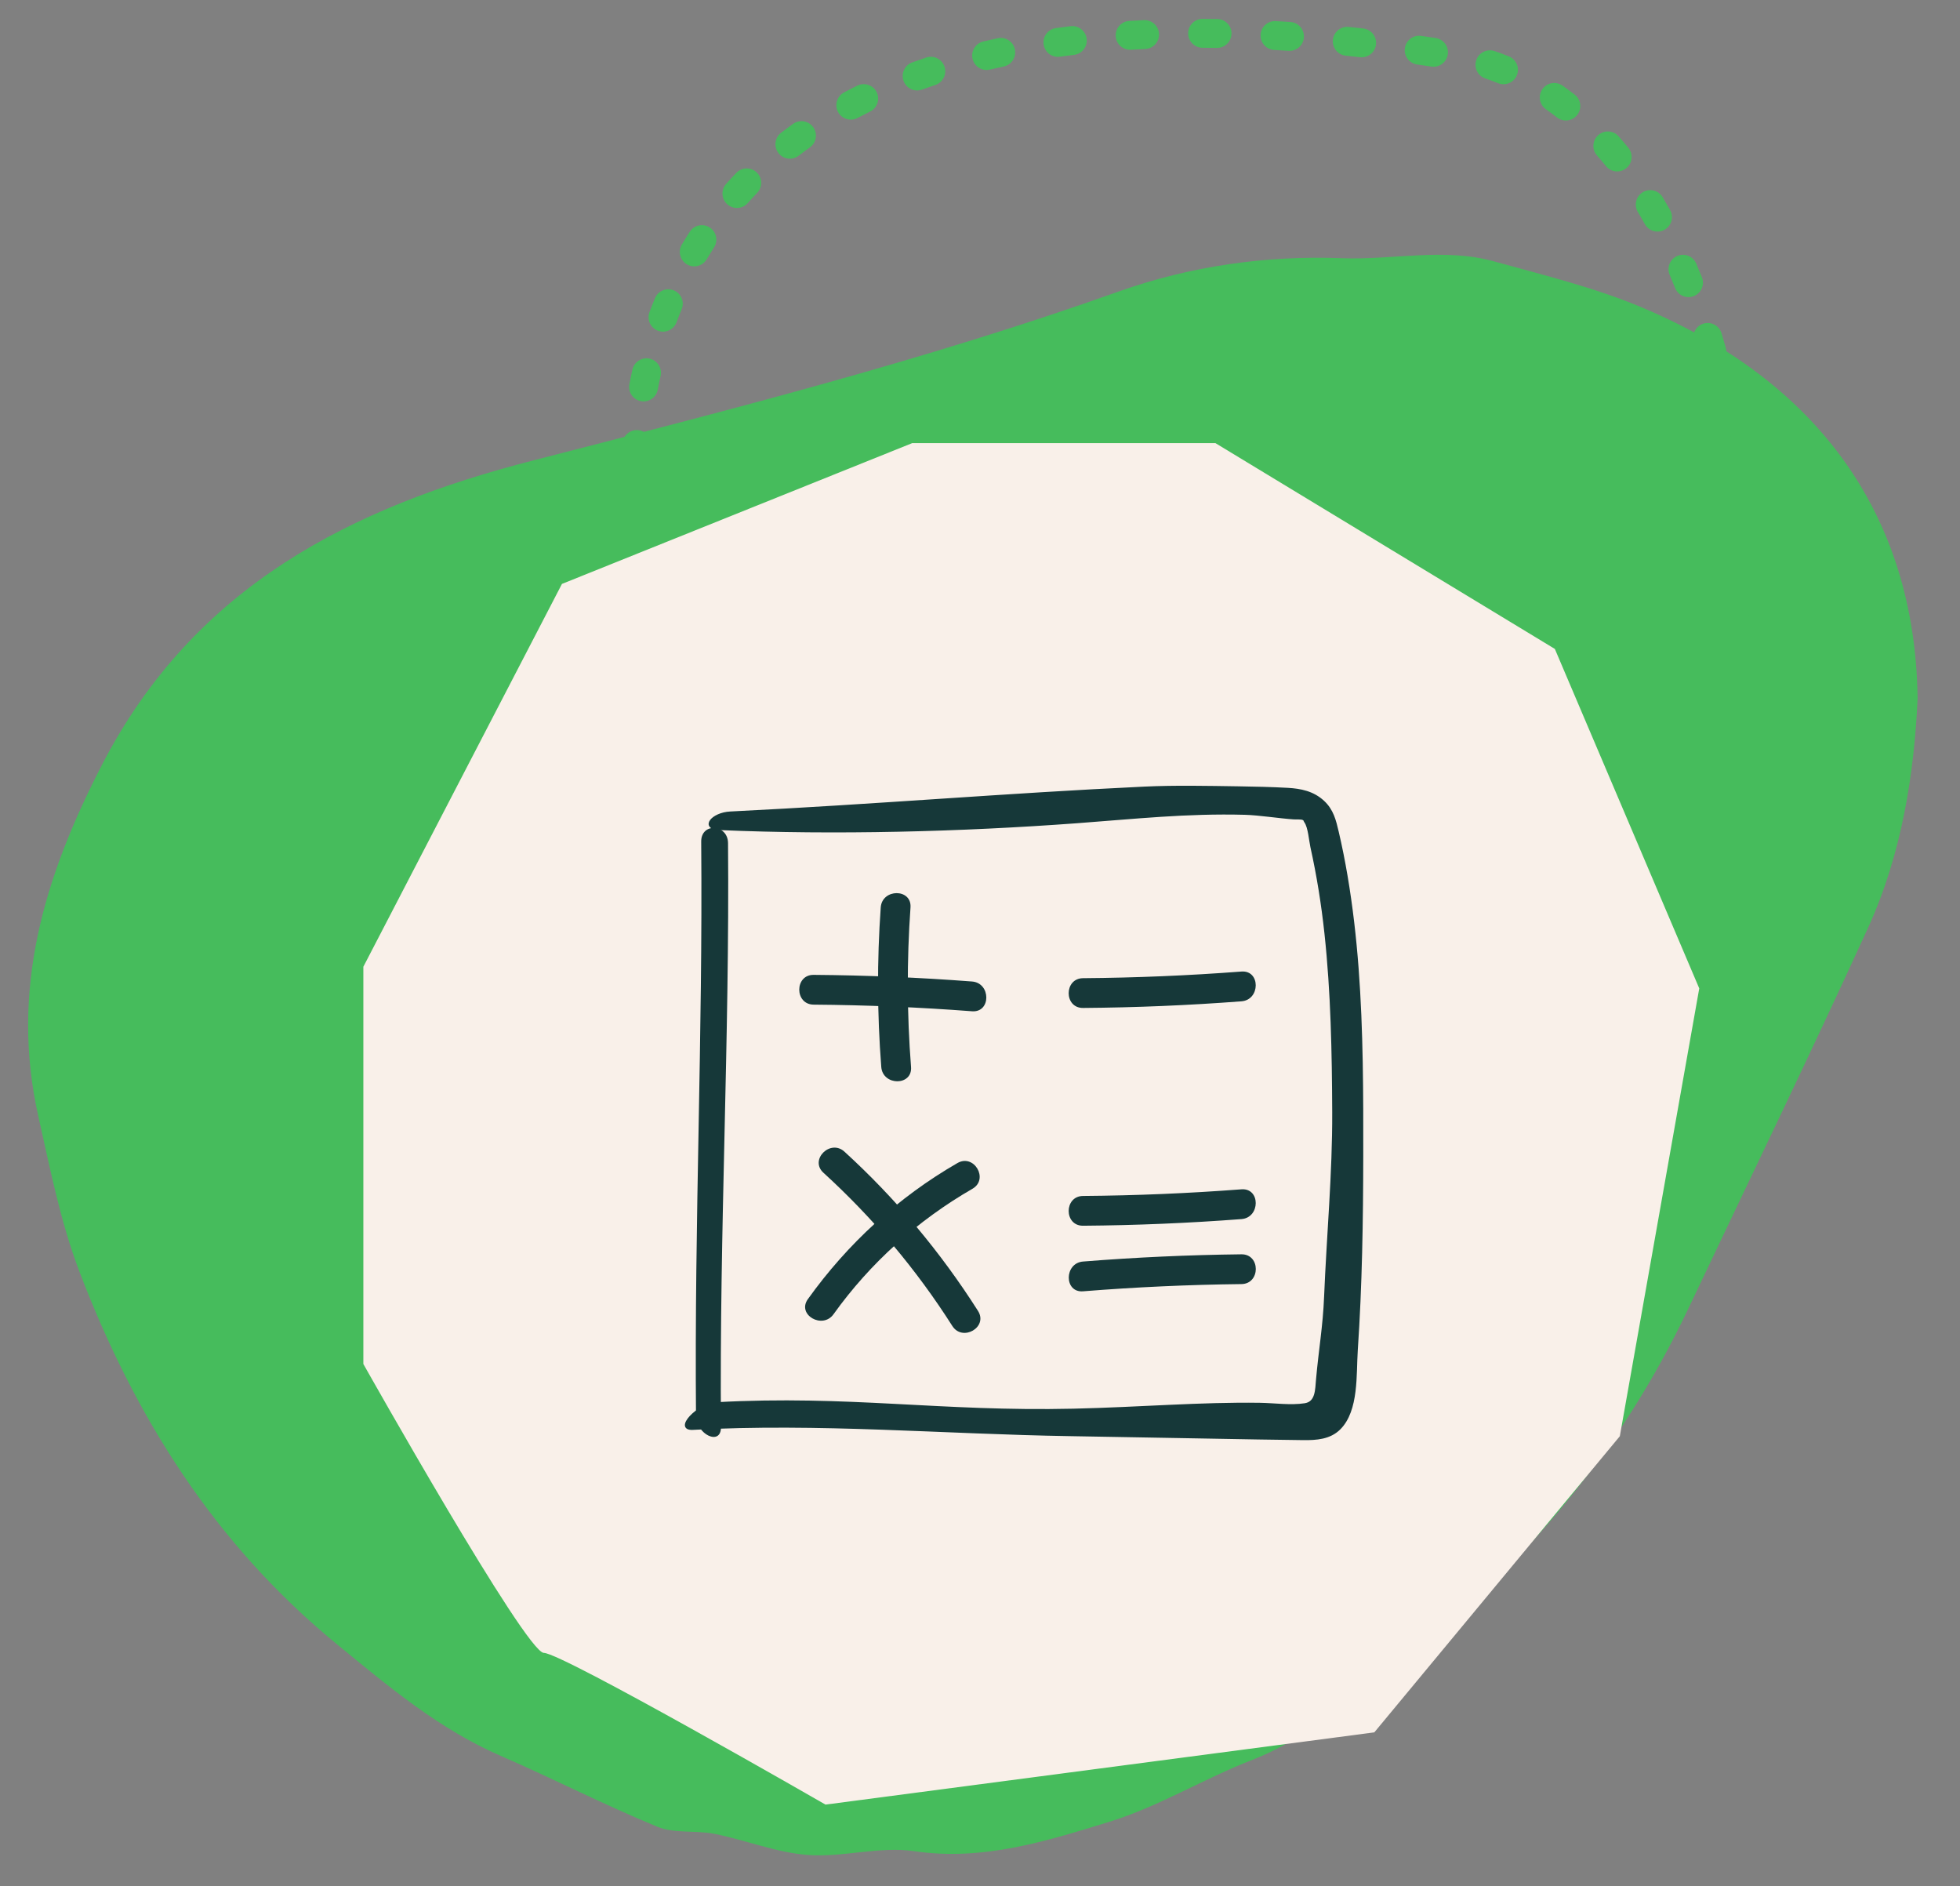 <?xml version="1.0" encoding="UTF-8" standalone="no"?>
<svg
   xmlns:dc="http://purl.org/dc/elements/1.1/"
   xmlns:cc="http://creativecommons.org/ns#"
   xmlns:rdf="http://www.w3.org/1999/02/22-rdf-syntax-ns#"
   xmlns:svg="http://www.w3.org/2000/svg"
   xmlns="http://www.w3.org/2000/svg"
   viewBox="0 0 1053.333 1013.333"
   height="1013.333"
   width="1053.333"
   xml:space="preserve"
   id="svg2"
   version="1.1"><rect x="0" y="0" width="1053.333" height="1013.333" fill="#808080" stroke="none"/><defs
     id="defs6"><clipPath
       id="clipPath20"
       clipPathUnits="userSpaceOnUse"><path
         id="path18"
         d="M 0,0 H 7900 V 7600 H 0 Z" /></clipPath><clipPath
       id="clipPath26"
       clipPathUnits="userSpaceOnUse"><path
         id="path24"
         d="M -8043.29,570.551 H 224.188 V 7431.93 H -8043.29 Z" /></clipPath></defs><g
     transform="matrix(1.333,0,0,-1.333,0,1013.333)"
     id="g10"><g
       transform="scale(0.1)"
       id="g12"><g
         id="g14"><g
           clip-path="url(#clipPath20)"
           id="g16"><g
             clip-path="url(#clipPath26)"
             id="g22"><path
               id="path28"
               style="fill:#aad91b;fill-opacity:1;fill-rule:nonzero;stroke:none"
               d="m -6285.7,5044.88 c -378.97,-411.36 -842.33,-743.23 -1200.77,-1177.84 -311.26,-377.56 -711.45,-957.66 -495.61,-1485.39 408.63,-998.89 1947.24,-1516.529 3296.21,-1416.13 1349.02,100.4 1853.58,-134.54 3059.26,204.01 362.09,101.74 2057.016,2329.84 1077.321,3661.12 -880.881,1196.95 -2349.951,2719.69 -3913.631,2146.33 -443.21,-162.53 -837.35,-472.29 -1113.03,-874.7 -164.76,-240.48 -287.39,-511.5 -456.62,-748.44 -77.91,-109.09 -163.13,-211.29 -253.13,-308.96" /></g></g></g><path
         id="path30"
         style="fill:#46bc5c;fill-opacity:1;fill-rule:nonzero;stroke:none"
         d="m 6623.54,6361.01 c -192.51,81.41 -398.9,131.63 -601.27,187.62 -201.37,55.68 -408.64,4.58 -613.33,12.49 -302.56,11.68 -609.32,-31.19 -899.63,-134.45 C 3736.16,6151.61 2942.3,5949.93 2148.7,5745.86 1417.29,5557.74 784.566,5240.68 412.527,4521.9 176.508,4065.87 39.984,3610.47 154.789,3101.34 201.996,2891.87 243.547,2678.26 319.438,2478.65 541.645,1893.82 865.918,1377.53 1358.6,974.422 c 208.15,-170.363 410.96,-341.531 660.47,-449.883 211.67,-91.887 417.43,-197.66 630.72,-285.348 69.43,-28.562 155.49,-13.621 231.88,-29 125.66,-25.23 248.51,-75.332 374.74,-84.8 141.8,-10.68 289.62,35.781 428.59,15.25 278.08,-41.051 533.87,40.359 787.4,118.32 199.29,61.328 382.02,174.5 577.74,250.211 201.87,78.078 364.51,222.078 530.35,343.976 525.95,386.662 943.56,878.092 1226.28,1474.412 242.3,511.14 489.49,1020.09 724.44,1534.56 137.21,300.42 186.11,624.06 199.92,924.92 -10.23,751.55 -413.91,1280.71 -1107.59,1573.97" /><path
         id="path32"
         style="fill:#46bc5c;fill-opacity:1;fill-rule:nonzero;stroke:none"
         d="m 2636.46,4653.28 -0.06,-4.07 c -0.48,-19.09 -1.15,-38.18 -1.94,-57.28 -1.39,-32.12 23.58,-59.28 55.71,-60.67 32.12,-1.33 59.28,23.58 60.67,55.7 0.79,19.82 1.52,39.71 1.94,59.53 l 0.12,4.3 c 0.67,32.13 -24.79,58.73 -56.97,59.46 -32.13,0.67 -58.8,-24.85 -59.47,-56.97 z m -11.27,283.97 c 0.54,-5.09 1.15,-10.18 1.64,-15.27 1.39,-13.64 2.66,-27.34 3.75,-41.04 2.55,-32.06 30.61,-55.95 62.68,-53.4 32.06,2.61 55.94,30.67 53.4,62.67 -1.15,14.55 -2.49,29.1 -4,43.65 -0.55,5.51 -1.15,10.97 -1.76,16.42 -3.64,32.01 -32.43,54.98 -64.37,51.34 -31.95,-3.57 -54.92,-32.43 -51.34,-64.37 m -50.01,282.1 c 4.06,-19.04 8.06,-38.01 11.94,-56.92 6.49,-31.46 37.28,-51.76 68.8,-45.28 31.46,6.49 51.76,37.28 45.28,68.8 -4,19.21 -8,38.37 -12.06,57.46 -6.67,31.46 -37.52,51.58 -68.98,44.91 -31.52,-6.6 -51.59,-37.52 -44.98,-68.97 m -53.88,291.85 c 2.54,-20 5.45,-39.82 8.6,-59.58 5.1,-31.77 34.98,-53.4 66.68,-48.31 31.76,5.03 53.4,34.91 48.37,66.67 -3.03,18.73 -5.76,37.4 -8.18,56.07 -4.06,31.94 -33.28,54.43 -65.16,50.31 -31.89,-4.06 -54.43,-33.28 -50.31,-65.16 m -12.01,301.79 c -0.96,-20.12 -1.57,-40.24 -1.87,-60.43 -0.43,-32.12 25.33,-58.55 57.46,-58.97 32.18,-0.43 58.61,25.33 58.97,57.46 0.25,18.79 0.85,37.64 1.76,56.37 1.52,32.12 -23.27,59.4 -55.4,60.97 -32.12,1.52 -59.4,-23.27 -60.92,-55.4 m 40.31,299.13 c -4.42,-19.64 -8.48,-39.34 -12.18,-59.16 -5.94,-31.64 14.85,-62.07 46.49,-68.01 31.58,-5.94 62.01,14.92 67.95,46.5 3.45,18.48 7.27,36.91 11.39,55.27 6.97,31.4 -12.73,62.56 -44.12,69.53 -31.4,7.03 -62.49,-12.73 -69.53,-44.13 m 90.98,287.92 c -7.69,-18.67 -15.09,-37.4 -22.18,-56.25 -11.27,-30.13 4,-63.71 34.12,-74.98 30.13,-11.28 63.71,4 74.98,34.12 6.55,17.64 13.46,35.1 20.67,52.43 12.31,29.77 -1.75,63.83 -31.46,76.13 -29.7,12.31 -63.76,-1.75 -76.13,-31.45 z m 140.26,267.73 c -10.91,-16.85 -21.57,-34.01 -31.94,-51.47 -16.42,-27.63 -7.33,-63.4 20.31,-79.82 27.64,-16.43 63.34,-7.34 79.76,20.3 9.7,16.19 19.58,32.13 29.64,47.77 17.46,27.03 9.76,63.04 -17.27,80.49 -26.97,17.46 -63.04,9.76 -80.5,-17.27 z m 187.72,237.36 c -13.94,-14.49 -27.63,-29.34 -41.15,-44.49 -21.34,-24.07 -19.22,-60.86 4.85,-82.25 24,-21.34 60.85,-19.16 82.19,4.84 12.49,14.07 25.21,27.82 38.12,41.28 22.25,23.16 21.52,60.07 -1.69,82.32 -23.22,22.24 -60.01,21.51 -82.32,-1.7 m 228.88,197.54 c -16.37,-11.7 -32.55,-23.7 -48.55,-36.01 -25.46,-19.64 -30.19,-56.18 -10.55,-81.7 19.58,-25.46 56.13,-30.19 81.65,-10.55 14.85,11.46 29.88,22.61 45.16,33.52 26.18,18.73 32.18,55.1 13.51,81.22 -18.73,26.19 -55.1,32.25 -81.22,13.52 m 259,154.14 c -18.06,-8.85 -36,-18.01 -53.76,-27.46 -28.37,-15.03 -39.22,-50.31 -24.13,-78.74 15.1,-28.36 50.31,-39.15 78.74,-24.12 16.67,8.85 33.52,17.46 50.55,25.82 28.85,14.24 40.73,49.1 26.55,78.01 -14.24,28.79 -49.09,40.67 -77.95,26.49 m 277.79,113.23 c -18.97,-6.31 -37.82,-12.86 -56.61,-19.65 -30.24,-10.91 -45.88,-44.24 -34.97,-74.49 10.91,-30.24 44.24,-45.94 74.49,-35.03 17.82,6.42 35.76,12.6 53.83,18.67 30.55,10.12 47.03,43.09 36.91,73.58 -10.12,30.55 -43.1,47.04 -73.65,36.92 z m 288.22,77.76 c -19.45,-4.12 -38.85,-8.48 -58.19,-13.03 -31.34,-7.34 -50.73,-38.67 -43.4,-69.95 7.34,-31.34 38.67,-50.73 70.01,-43.4 18.55,4.37 37.16,8.49 55.89,12.49 31.39,6.73 51.46,37.64 44.79,69.1 -6.73,31.45 -37.64,51.52 -69.1,44.79 m 293.67,48.55 c -19.7,-2.36 -39.39,-4.91 -59.03,-7.64 -31.83,-4.42 -54.13,-33.76 -49.71,-65.64 4.37,-31.82 33.77,-54.13 65.59,-49.7 19.03,2.6 38.06,5.03 57.15,7.39 31.95,3.82 54.68,32.86 50.8,64.8 -3.82,31.88 -32.85,54.67 -64.8,50.79 m 295.68,24.43 c -19.76,-0.91 -39.46,-2 -59.22,-3.21 -32.07,-1.94 -56.55,-29.52 -54.62,-61.59 1.94,-32.12 29.58,-56.55 61.65,-54.61 19.21,1.15 38.43,2.18 57.64,3.09 32.13,1.46 56.92,28.73 55.4,60.86 -1.45,32.13 -28.73,56.91 -60.85,55.46 m 295.79,4.49 c -19.7,0.3 -39.4,0.48 -59.16,0.54 -32.12,0.06 -58.25,-25.88 -58.37,-58.07 -0.12,-32.12 25.88,-58.31 58.07,-58.36 19.27,-0.07 38.49,-0.25 57.76,-0.55 32.13,-0.43 58.62,25.27 59.04,57.4 0.49,32.18 -25.21,58.61 -57.34,59.04 m 294.89,-12.07 c -19.58,1.34 -39.22,2.49 -58.92,3.64 -32.07,1.82 -59.58,-22.73 -61.4,-54.86 -1.82,-32.12 22.79,-59.58 54.85,-61.4 19.34,-1.09 38.55,-2.3 57.77,-3.57 32.06,-2.12 59.82,22.18 61.94,54.25 2.13,32.12 -22.18,59.82 -54.24,61.94 m 293.55,-26.18 c -19.4,2.18 -38.98,4.24 -58.56,6.3 -32,3.27 -60.61,-20 -63.88,-52 -3.28,-32.01 20,-60.56 52,-63.83 19.28,-2 38.49,-4.06 57.59,-6.18 31.94,-3.52 60.73,19.46 64.31,51.46 3.51,31.94 -19.52,60.73 -51.46,64.25 m 291.91,-38.31 c -19.21,2.91 -38.67,5.76 -58.25,8.55 -31.82,4.54 -61.28,-17.52 -65.88,-49.34 -4.55,-31.88 17.57,-61.34 49.4,-65.95 19.27,-2.73 38.36,-5.58 57.4,-8.42 31.76,-4.79 61.46,17.09 66.25,48.91 4.79,31.76 -17.1,61.46 -48.92,66.25 m 295.37,-74.13 c -18.97,7.7 -38.25,14.85 -57.89,21.46 -30.48,10.3 -63.52,-6.06 -73.76,-36.55 -10.31,-30.49 6.06,-63.53 36.55,-73.77 17.46,-5.94 34.61,-12.3 51.46,-19.09 29.82,-12.06 63.77,2.36 75.83,32.18 12.06,29.76 -2.37,63.71 -32.19,75.77 m 265.37,-154.2 c -16.07,12.61 -32.55,24.73 -49.28,36.49 -26.37,18.43 -62.68,12 -81.1,-14.31 -18.43,-26.36 -12.06,-62.67 14.3,-81.1 15.1,-10.54 29.89,-21.51 44.43,-32.85 25.34,-19.82 61.95,-15.27 81.71,10.06 19.82,25.34 15.33,61.95 -10.06,81.71 m 216.33,-214.57 c -12.79,15.76 -25.83,31.28 -39.22,46.43 -21.21,24.18 -58.01,26.55 -82.13,5.27 -24.19,-21.21 -26.55,-58.01 -5.27,-82.13 12.24,-14 24.3,-28.31 36.12,-42.85 20.18,-25.04 56.86,-28.85 81.89,-8.67 24.97,20.24 28.85,56.91 8.61,81.95 m 168.2,-250.64 c -9.82,17.52 -19.88,34.92 -30.19,52.13 -16.54,27.58 -52.3,36.55 -79.89,20 -27.57,-16.55 -36.55,-52.31 -20,-79.89 9.7,-16.12 19.16,-32.49 28.37,-49.03 15.7,-28.07 51.22,-38.13 79.28,-22.43 28.07,15.7 38.07,51.16 22.43,79.22 m 128.26,-270.94 c -7.4,18.55 -15.03,37.03 -22.85,55.4 -12.67,29.58 -46.86,43.28 -76.44,30.67 -29.58,-12.61 -43.34,-46.86 -30.67,-76.43 7.46,-17.52 14.73,-35.16 21.82,-52.86 11.94,-29.88 45.83,-44.37 75.65,-32.49 29.88,11.94 44.43,45.83 32.49,75.71 m 95.83,-282.52 c -5.4,19.03 -11.04,38.12 -16.85,57.16 -9.4,30.73 -41.95,48.06 -72.68,38.67 -30.73,-9.34 -48.07,-41.89 -38.67,-72.68 5.58,-18.3 10.97,-36.67 16.18,-55.03 8.79,-30.92 41.04,-48.86 71.95,-40.07 30.91,8.79 48.86,41.04 40.07,71.95 z m 68.37,-289.61 c -3.7,19.33 -7.58,38.79 -11.64,58.37 -6.54,31.46 -37.4,51.7 -68.85,45.09 -31.46,-6.54 -51.71,-37.33 -45.16,-68.85 3.94,-18.85 7.69,-37.7 11.27,-56.37 6,-31.58 36.49,-52.31 68.07,-46.31 31.58,6 52.31,36.49 46.31,68.07 m 42.98,-294.4 c -1.95,19.51 -4.13,39.21 -6.55,59.22 -3.82,31.94 -32.79,54.73 -64.74,50.91 -31.88,-3.88 -54.67,-32.85 -50.85,-64.79 2.3,-19.22 4.36,-38.31 6.3,-57.1 3.22,-31.95 31.82,-55.28 63.77,-52.01 32,3.21 55.34,31.76 52.07,63.77 m 14.97,-298.46 c 0.06,6.12 0.12,12.3 0.12,18.54 0,13.58 -0.12,27.4 -0.37,41.52 -0.6,32.13 -27.15,57.71 -59.28,57.16 -32.18,-0.54 -57.76,-27.09 -57.21,-59.28 0.3,-13.39 0.42,-26.55 0.42,-39.4 0,-5.94 -0.06,-11.75 -0.12,-17.51 -0.24,-32.19 25.58,-58.43 57.76,-58.74 32.13,-0.3 58.43,25.58 58.68,57.71 z m -43.04,-311.13 c 8.61,19.7 15.22,41.64 20.73,66.49 7.03,31.4 -12.73,62.55 -44.12,69.52 -31.4,7.03 -62.5,-12.79 -69.53,-44.12 -4.36,-19.7 -9.33,-35.22 -13.7,-44.98 -12.91,-29.46 0.42,-63.82 29.88,-76.8 29.46,-12.91 63.77,0.43 76.74,29.89 m -167.05,-253.97 c 11.39,15.82 22.79,31.94 34.25,48.31 18.42,26.36 12,62.67 -14.37,81.1 -26.37,18.42 -62.67,11.94 -81.1,-14.43 -11.09,-15.94 -22.19,-31.58 -33.28,-46.91 -18.79,-26.07 -12.85,-62.44 13.22,-81.23 26.06,-18.85 62.49,-12.91 81.28,13.16 m -182.81,-233.43 c 12.73,14.85 25.4,30.01 38.13,45.46 20.42,24.86 16.91,61.53 -7.94,81.95 -24.8,20.49 -61.53,16.91 -81.95,-7.88 -12.31,-14.97 -24.55,-29.64 -36.86,-44 -20.85,-24.49 -17.94,-61.22 6.55,-82.07 24.49,-20.91 61.22,-17.94 82.07,6.54 M 6489.3,4303.23 c 13.88,13.88 27.76,27.95 41.58,42.13 22.43,23.09 21.94,59.95 -1.15,82.37 -23.03,22.43 -59.89,21.88 -82.31,-1.15 -13.46,-13.82 -26.91,-27.46 -40.43,-40.97 -22.73,-22.73 -22.79,-59.59 -0.06,-82.32 22.73,-22.73 59.64,-22.79 82.37,-0.06 m -214.39,-202.27 c 14.61,13.22 29.09,26.37 43.46,39.52 23.76,21.77 25.34,58.56 3.64,82.32 -21.7,23.7 -58.56,25.33 -82.25,3.57 -14.19,-12.97 -28.49,-26 -42.92,-39.03 -23.88,-21.52 -25.7,-58.37 -4.12,-82.19 21.52,-23.88 58.37,-25.76 82.19,-4.19 M 6057,3906.34 c 14.61,13.09 29.1,26 43.46,38.79 24.01,21.39 26.13,58.19 4.79,82.25 -21.39,24 -58.18,26.12 -82.25,4.73 -14.43,-12.85 -28.91,-25.82 -43.64,-38.98 -23.94,-21.39 -26,-58.19 -4.55,-82.19 21.4,-23.94 58.25,-26 82.19,-4.6 m -214.32,-195.97 c 14.3,13.4 28.42,26.61 42.36,39.64 23.58,21.88 24.92,58.74 3.03,82.26 -21.88,23.57 -58.73,24.91 -82.25,3.03 -14.18,-13.16 -28.49,-26.55 -42.97,-40.13 -23.4,-22.06 -24.49,-58.92 -2.43,-82.31 22.01,-23.4 58.86,-24.55 82.26,-2.49 m -207.24,-202.45 c 13.76,13.88 27.34,27.64 40.85,41.1 22.73,22.73 22.73,59.58 0,82.31 -22.73,22.79 -59.58,22.79 -82.31,0.06 -13.7,-13.7 -27.52,-27.64 -41.46,-41.76 -22.61,-22.91 -22.31,-59.77 0.61,-82.37 22.91,-22.55 59.76,-22.25 82.31,0.66 m -201.85,-210.87 c 13.95,14.18 27.7,28.49 41.28,42.85 22.07,23.4 21.04,60.25 -2.3,82.31 -23.4,22.13 -60.25,21.04 -82.31,-2.3 -13.16,-13.88 -26.43,-27.7 -39.89,-41.4 -22.48,-23.03 -22.06,-59.88 0.91,-82.37 22.98,-22.49 59.83,-22.06 82.31,0.91 m -216.51,-203.66 c 15.04,13.03 29.89,26.12 44.68,39.33 23.94,21.46 26,58.25 4.54,82.2 -21.46,24 -58.25,26 -82.25,4.54 -14.31,-12.79 -28.67,-25.46 -43.22,-38.06 -24.3,-21.04 -26.91,-57.83 -5.88,-82.13 21.09,-24.31 57.89,-26.92 82.13,-5.88 m -231.84,-185.3 c 15.94,11.7 31.76,23.58 47.52,35.52 25.58,19.52 30.55,56.01 11.03,81.65 -19.46,25.58 -55.95,30.55 -81.59,11.03 -15.27,-11.58 -30.61,-23.1 -46,-34.43 -25.89,-19.09 -31.46,-55.52 -12.37,-81.4 19.04,-25.95 55.53,-31.46 81.41,-12.37 m -245.85,-166.2 c 16.79,10.36 33.52,20.91 50.19,31.58 27.03,17.33 34.91,53.34 17.57,80.43 -17.33,27.1 -53.34,34.98 -80.43,17.58 -16.12,-10.3 -32.31,-20.49 -48.55,-30.55 -27.34,-16.85 -35.82,-52.73 -18.91,-80.13 16.91,-27.34 52.79,-35.82 80.13,-18.91 m -259.25,-145.17 c 17.7,8.91 35.34,18 52.98,27.21 28.43,14.98 39.34,50.19 24.37,78.68 -14.98,28.43 -50.13,39.4 -78.62,24.43 -16.97,-8.97 -34,-17.7 -51.04,-26.25 -28.73,-14.48 -40.3,-49.46 -25.88,-78.19 14.49,-28.73 49.46,-40.31 78.19,-25.88 m -272.39,-120.74 c 18.48,7.09 37.03,14.42 55.52,21.94 29.76,12.18 44.06,46.13 31.94,75.95 -12.18,29.76 -46.13,44.06 -75.95,31.94 -17.7,-7.27 -35.46,-14.24 -53.15,-21.03 -30.07,-11.52 -45.04,-45.22 -33.52,-75.22 11.45,-30.01 45.15,-45.04 75.16,-33.58 m -285.13,-90.38 c 19.28,4.79 38.61,9.88 58.01,15.28 30.97,8.54 49.09,40.67 40.49,71.64 -8.55,30.98 -40.67,49.16 -71.65,40.55 -18.36,-5.09 -36.73,-9.94 -55.03,-14.48 -31.22,-7.82 -50.19,-39.4 -42.43,-70.62 7.81,-31.15 39.39,-50.19 70.61,-42.37 m -296.7,-50.79 c 19.94,1.76 40,3.88 60.13,6.36 31.88,3.94 54.55,33.04 50.67,64.92 -3.94,31.94 -33.04,54.61 -64.92,50.67 -18.79,-2.3 -37.52,-4.3 -56.13,-5.94 -32,-2.79 -55.7,-31.09 -52.85,-63.1 2.79,-32 31.03,-55.7 63.1,-52.91 m -303.86,3.7 c 20.19,-2.49 40.49,-4.49 60.92,-6 32.06,-2.43 60.01,21.63 62.43,53.7 2.36,32.06 -21.64,60.01 -53.7,62.43 -18.67,1.39 -37.16,3.21 -55.46,5.46 -31.89,3.94 -60.98,-18.79 -64.86,-50.68 -3.94,-31.94 18.79,-60.97 50.67,-64.91 m -297.31,77.64 c 19.04,-8 38.25,-15.45 57.77,-22.3 30.3,-10.73 63.58,5.21 74.25,35.58 10.73,30.3 -5.21,63.58 -35.52,74.25 -17.34,6.12 -34.43,12.67 -51.22,19.76 -29.64,12.54 -63.82,-1.34 -76.31,-30.98 -12.49,-29.64 1.39,-63.76 31.03,-76.31 m -251.48,194.93 c 12.97,-16.85 26.73,-33.15 41.34,-48.79 21.94,-23.46 58.79,-24.73 82.31,-2.79 23.46,22.01 24.73,58.86 2.79,82.32 -12,12.79 -23.4,26.24 -34.19,40.3 -19.64,25.52 -56.19,30.25 -81.65,10.61 -25.51,-19.64 -30.24,-56.19 -10.6,-81.65 m -140.26,277.25 c 6.3,-19.58 13.15,-38.91 20.43,-58.07 11.51,-30 45.21,-45.03 75.21,-33.52 30.01,11.46 45.04,45.16 33.59,75.16 -6.55,17.1 -12.67,34.55 -18.43,52.25 -9.88,30.61 -42.73,47.4 -73.34,37.46 -30.55,-9.88 -47.34,-42.73 -37.46,-73.28 z m -63.53,295.86 c 2.55,-19.7 5.4,-39.58 8.49,-59.47 5.03,-31.76 34.85,-53.46 66.61,-48.43 31.77,4.97 53.47,34.8 48.44,66.56 -2.98,18.73 -5.64,37.52 -8.01,56.19 -4.12,31.88 -33.27,54.43 -65.16,50.37 -31.88,-4.13 -54.43,-33.28 -50.37,-65.22 m -21.39,297.61 c 0.18,-6.79 0.36,-13.52 0.6,-20.25 0.37,-12.91 0.85,-26 1.46,-39.27 1.33,-32.13 28.49,-57.1 60.61,-55.71 32.13,1.34 57.04,28.49 55.71,60.62 -0.55,12.85 -0.97,25.51 -1.4,38.06 -0.18,6.43 -0.36,12.85 -0.54,19.28 -0.73,32.12 -27.4,57.58 -59.59,56.85 -32.12,-0.79 -57.58,-27.46 -56.85,-59.58 m 8.91,297.61 c -1.46,-19.7 -2.79,-39.46 -3.94,-59.22 -1.88,-32.06 22.61,-59.64 54.73,-61.52 32.07,-1.88 59.65,22.61 61.53,54.73 1.15,19.1 2.42,38.25 3.81,57.4 2.37,32.13 -21.7,60.01 -53.82,62.37 -32.07,2.37 -59.95,-21.7 -62.31,-53.76 m 28.79,293.07 c -2.18,-19.4 -4.36,-38.86 -6.49,-58.25 -3.51,-32.01 19.52,-60.74 51.46,-64.31 32.01,-3.46 60.74,19.57 64.25,51.52 2.13,19.27 4.31,38.61 6.49,57.88 3.64,31.95 -19.33,60.8 -51.28,64.44 -31.94,3.63 -60.79,-19.34 -64.43,-51.28 z m 31.88,289.49 c -1.88,-19.22 -3.82,-38.43 -5.82,-57.71 -3.33,-31.94 19.82,-60.61 51.83,-63.94 32,-3.4 60.61,19.82 63.94,51.82 2.07,19.52 4.07,39.04 5.94,58.55 3.16,32.07 -20.3,60.49 -52.31,63.59 -32,3.15 -60.49,-20.31 -63.58,-52.31" /><path
         id="path34"
         style="fill:#f9f0e9;fill-opacity:1;fill-rule:nonzero;stroke:none"
         d="M 3677.5,5815.78 2265.57,5248.37 1464.92,3705.4 V 2104.23 c 0,0 655.06,-1164.511 727.85,-1164.511 72.8,0 1135.35,-611.41 1135.35,-611.41 L 5540.7,619.441 6530.52,1813.1 6850.74,3618.05 6268.54,4986.34 4900.26,5815.78 H 3677.5" /><path
         id="path36"
         style="fill:#163839;fill-opacity:1;fill-rule:nonzero;stroke:none"
         d="m 3860.07,2914.1 c -238.73,-137.61 -442.89,-324.72 -603.13,-548.63 -45.02,-62.91 59.02,-122.9 103.62,-60.57 148.08,206.92 339.81,378.61 560.07,505.59 66.89,38.55 6.53,142.29 -60.56,103.61 v 0" /><path
         id="path38"
         style="fill:#163839;fill-opacity:1;fill-rule:nonzero;stroke:none"
         d="m 2827,4210.01 c 6.68,-798.08 -27.71,-1515.11 -21.03,-2313.19 0.64,-77.19 101.34,-124.45 100.69,-47.08 -6.68,798.08 35.17,1555.84 28.5,2353.92 -0.65,77.18 -108.8,83.72 -108.16,6.35 v 0" /><path
         id="path40"
         style="fill:#163839;fill-opacity:1;fill-rule:nonzero;stroke:none"
         d="m 2793.12,1843.65 c 506.19,27.76 1014.39,-17.35 1521.06,-25.27 253.47,-3.95 506.92,-9.45 760.39,-13.47 60.18,-0.95 120.37,-1.99 180.56,-2.58 51.32,-0.5 105.79,2.7 145.04,42.02 73.72,73.86 62.37,218.57 68.91,315.59 17.6,261 21.72,522.76 22.06,784.33 0.33,251.43 0.21,503.42 -18.71,754.23 -9.42,124.9 -23.61,249.59 -44.58,372.97 -10.03,59 -21.67,117.72 -35.27,175.94 -11.09,47.43 -20.81,88.6 -57.82,123 -41.15,38.25 -91.65,48.1 -142.94,51 -62.05,3.5 -136.92,5.22 -199.05,6.12 -124.27,1.81 -254.85,4.72 -378.99,-1.14 -559.72,-26.39 -1075.97,-70.94 -1669.4,-100.32 -73.93,-3.66 -118.39,-61.66 -44.58,-64.85 467.59,-20.21 974.88,-6.92 1440.61,27.44 235.64,17.38 442.57,40.33 678.85,34.09 55.92,-1.48 141.22,-14.86 197.05,-18.55 8.85,-0.58 30.7,0.88 37.25,-2.63 10.29,-5.53 2.97,-2.98 9.98,-12.65 14.78,-20.38 19.03,-76.46 24.5,-101.05 25.5,-114.61 43.97,-230.88 56.58,-347.78 25.82,-239.34 30.31,-480.49 31.34,-721.12 1.04,-244.62 -22.71,-498.81 -32.68,-743.25 -4.93,-120.83 -21.93,-213.77 -32.6,-334.2 -3.65,-41.16 -2.32,-93.13 -49.66,-100.46 -57.76,-8.93 -123.04,0.81 -181.4,1.7 -237.63,3.63 -482.31,-17.51 -751.98,-23.72 -535.1,-12.33 -905.88,55.36 -1440.57,26.03 -73.58,-4.03 -167.99,-105.48 -93.95,-101.42 v 0" /><path
         id="path42"
         style="fill:none;stroke:#163839;stroke-width:10;stroke-linecap:butt;stroke-linejoin:miter;stroke-miterlimit:10;stroke-dasharray:none;stroke-opacity:1"
         d="m 2793.12,1843.65 c 506.19,27.76 1014.39,-17.35 1521.06,-25.27 253.47,-3.95 506.92,-9.45 760.39,-13.47 60.18,-0.95 120.37,-1.99 180.56,-2.58 51.32,-0.5 105.79,2.7 145.04,42.02 73.72,73.86 62.37,218.57 68.91,315.59 17.6,261 21.72,522.76 22.06,784.33 0.33,251.43 0.21,503.42 -18.71,754.23 -9.42,124.9 -23.61,249.59 -44.58,372.97 -10.03,59 -21.67,117.72 -35.27,175.94 -11.09,47.43 -20.81,88.6 -57.82,123 -41.15,38.25 -91.65,48.1 -142.94,51 -62.05,3.5 -136.92,5.22 -199.05,6.12 -124.27,1.81 -254.85,4.72 -378.99,-1.14 -559.72,-26.39 -1075.97,-70.94 -1669.4,-100.32 -73.93,-3.66 -118.39,-61.66 -44.58,-64.85 467.59,-20.21 974.88,-6.92 1440.61,27.44 235.64,17.38 442.57,40.33 678.85,34.09 55.92,-1.48 141.22,-14.86 197.05,-18.55 8.85,-0.58 30.7,0.88 37.25,-2.63 10.29,-5.53 2.97,-2.98 9.98,-12.65 14.78,-20.38 19.03,-76.46 24.5,-101.05 25.5,-114.61 43.97,-230.88 56.58,-347.78 25.82,-239.34 30.31,-480.49 31.34,-721.12 1.04,-244.62 -22.71,-498.81 -32.68,-743.25 -4.93,-120.83 -21.93,-213.77 -32.6,-334.2 -3.65,-41.16 -2.32,-93.13 -49.66,-100.46 -57.76,-8.93 -123.04,0.81 -181.4,1.7 -237.63,3.63 -482.31,-17.51 -751.98,-23.72 -535.1,-12.33 -905.88,55.36 -1440.57,26.03 -73.58,-4.03 -167.99,-105.48 -93.95,-101.42 z" /><path
         id="path44"
         style="fill:#163839;fill-opacity:1;fill-rule:nonzero;stroke:none"
         d="m 3319.64,2875.17 c 199.9,-182.45 374.46,-389.26 519.7,-617.65 41.33,-64.98 145.23,-4.85 103.62,60.57 -150.51,236.67 -331.29,452.84 -538.47,641.93 -56.94,51.97 -142.04,-32.66 -84.85,-84.85 v 0" /><path
         id="path46"
         style="fill:#163839;fill-opacity:1;fill-rule:nonzero;stroke:none"
         d="m 3280.27,3552.63 c 213.12,-1.65 426.05,-10.57 638.57,-26.75 77.02,-5.87 76.64,114.16 0,120 -212.52,16.18 -425.45,25.1 -638.57,26.75 -77.24,0.6 -77.32,-119.4 0,-120 v 0" /><path
         id="path48"
         style="fill:#163839;fill-opacity:1;fill-rule:nonzero;stroke:none"
         d="m 4366.5,2397.18 c 212.46,16.96 425.35,26.67 638.47,29.1 77.17,0.89 77.37,120.89 0,120 -213.12,-2.43 -426.01,-12.14 -638.47,-29.1 -76.46,-6.11 -77.12,-126.16 0,-120 v 0" /><path
         id="path50"
         style="fill:#163839;fill-opacity:1;fill-rule:nonzero;stroke:none"
         d="m 4366.45,3539.25 c 213.13,1.65 426.05,10.57 638.57,26.76 76.52,5.82 77.15,125.87 0,120 -212.52,-16.19 -425.44,-25.11 -638.57,-26.76 -77.18,-0.6 -77.36,-120.6 0,-120 v 0" /><path
         id="path52"
         style="fill:#163839;fill-opacity:1;fill-rule:nonzero;stroke:none"
         d="m 4366.45,2661.47 c 213.13,1.65 426.05,10.57 638.57,26.75 76.52,5.83 77.15,125.88 0,120 -212.52,-16.18 -425.44,-25.1 -638.57,-26.75 -77.18,-0.6 -77.36,-120.6 0,-120 v 0" /><path
         id="path54"
         style="fill:#163839;fill-opacity:1;fill-rule:nonzero;stroke:none"
         d="m 3550.79,3944.36 c -15.19,-214.23 -14.47,-428.94 2.16,-643.06 5.95,-76.5 126,-77.14 120,0 -16.63,214.12 -17.35,428.83 -2.16,643.06 5.46,77.06 -114.56,76.72 -120,0 v 0" /></g></g></svg>